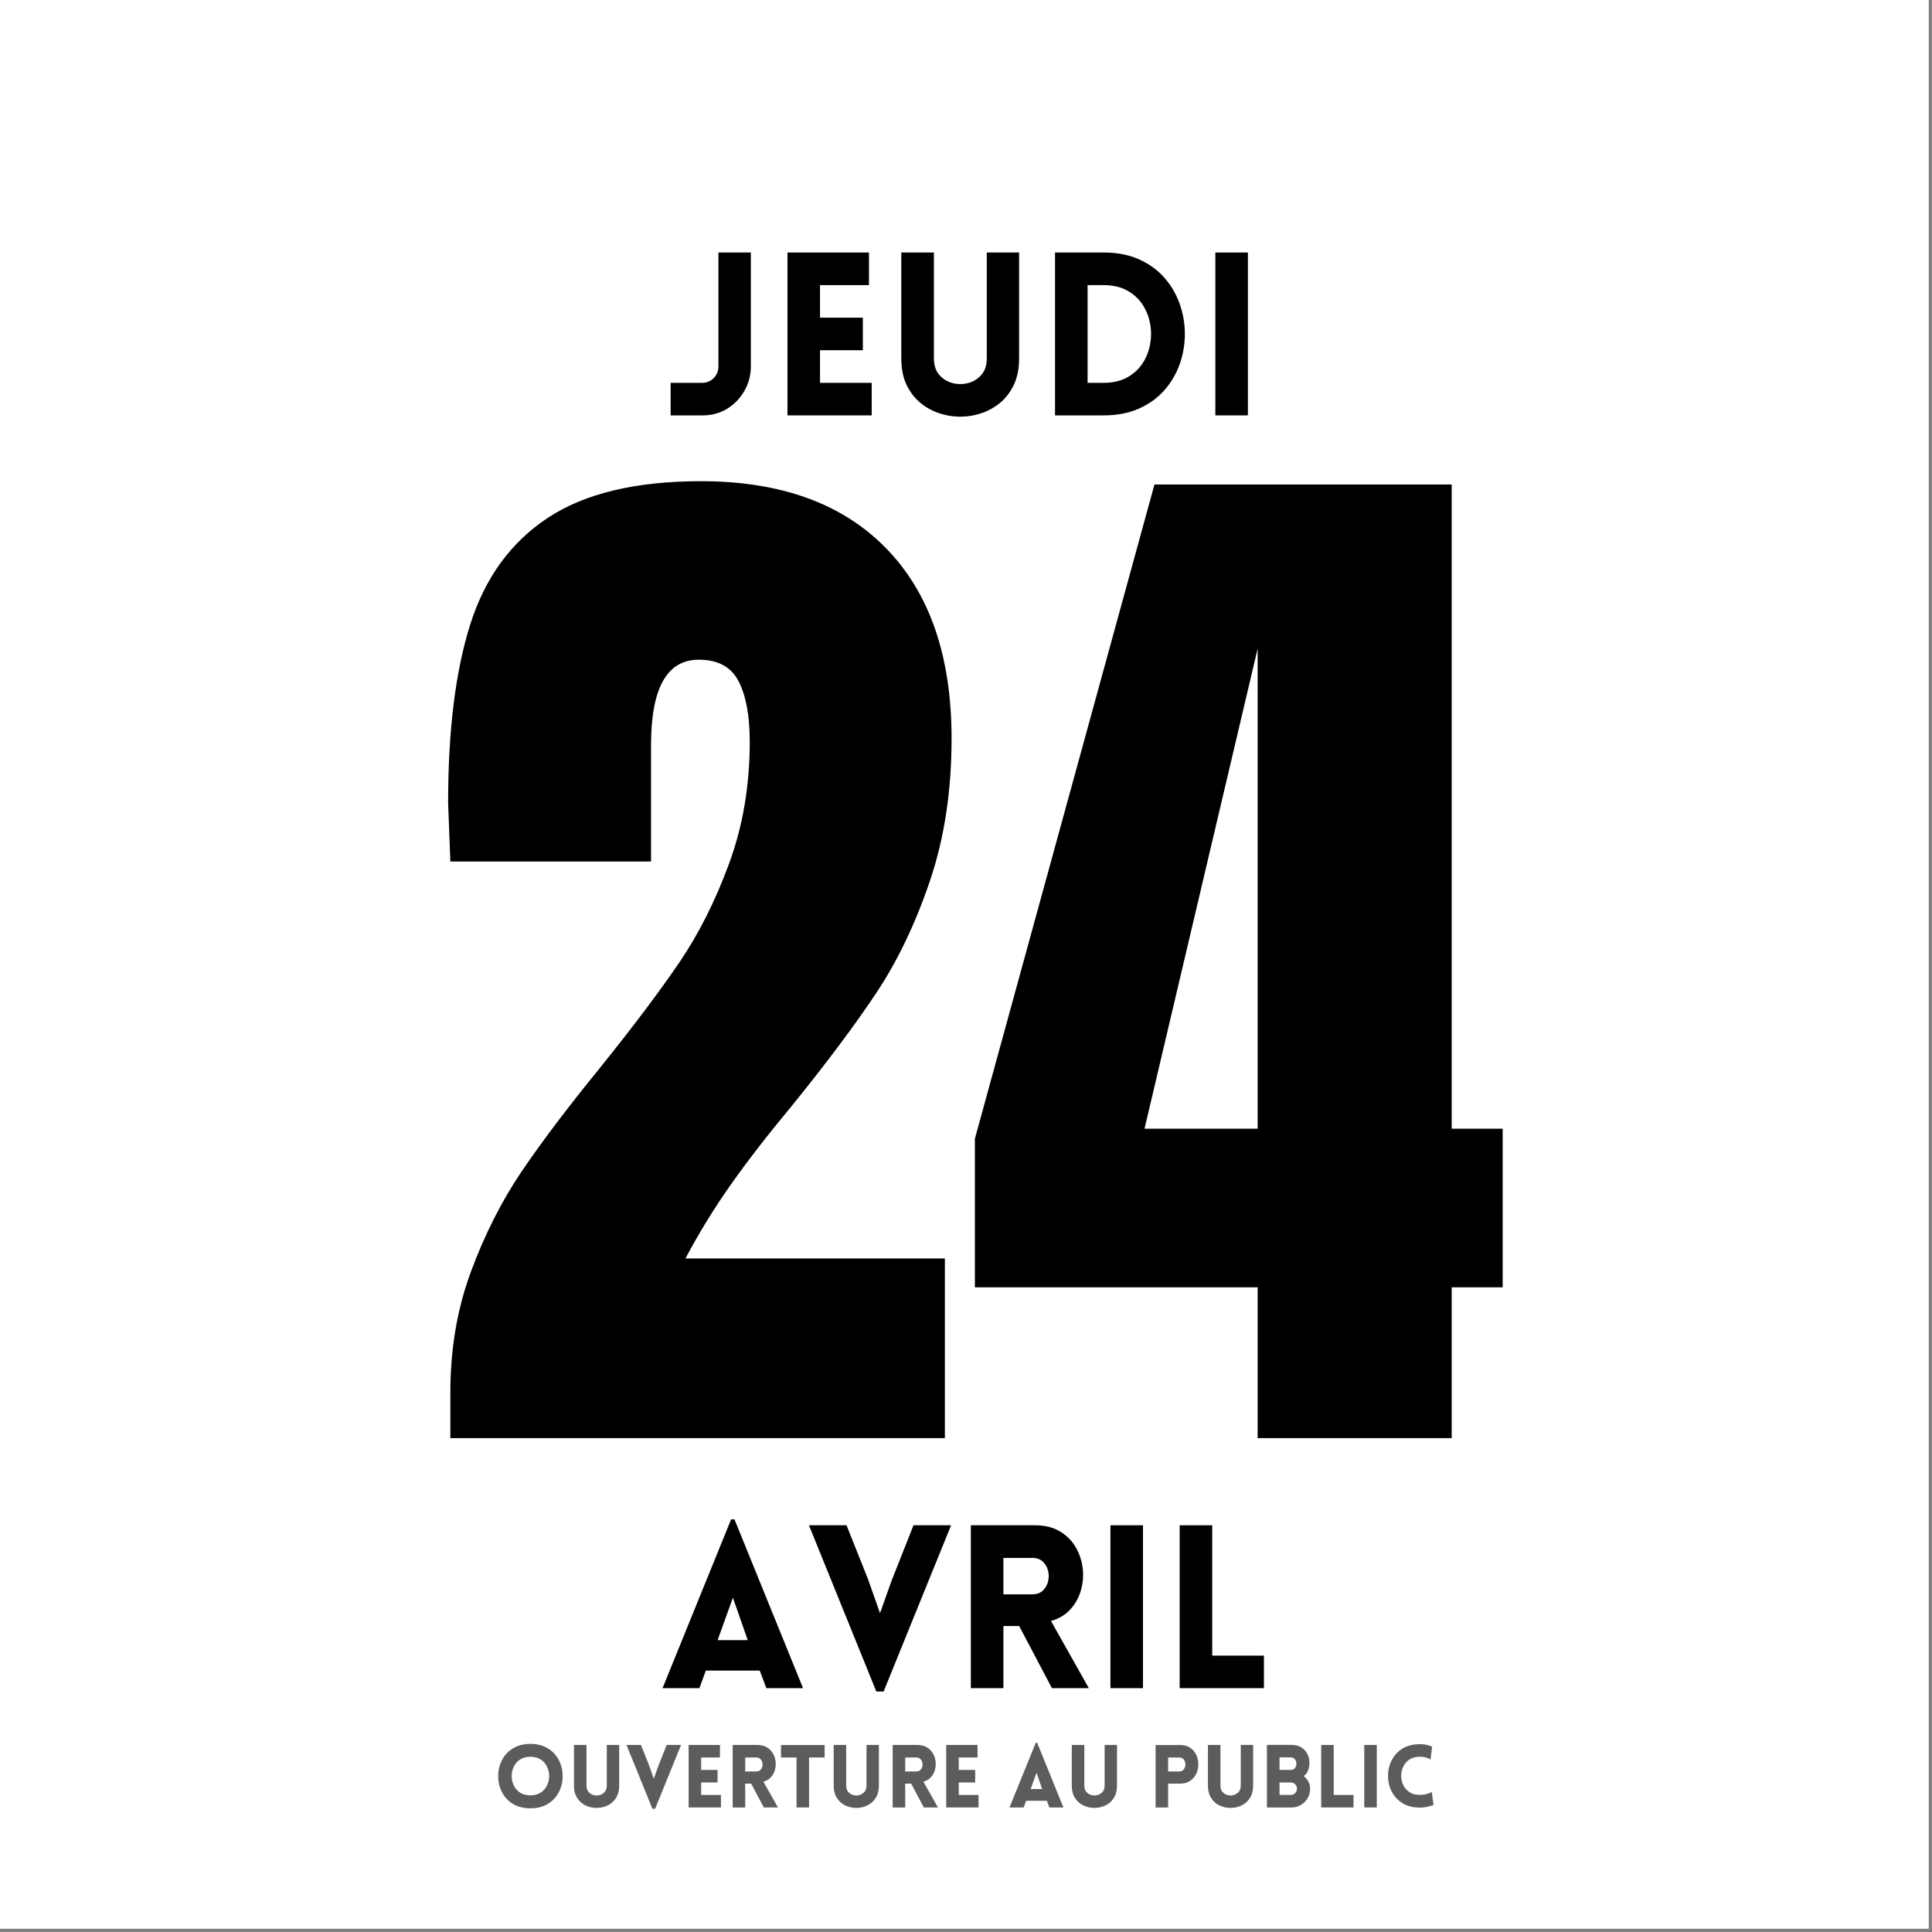 <svg xmlns="http://www.w3.org/2000/svg" xmlns:xlink="http://www.w3.org/1999/xlink" width="559" zoomAndPan="magnify" viewBox="0 0 419.25 419.25" height="559" preserveAspectRatio="xMidYMid meet" version="1.0"><rect x="0" y="0" width="419.25" height="419.25" fill="#808080" stroke="none"/><defs><g/><clipPath id="bff3c5234c"><path d="M 0 0 L 418.5 0 L 418.5 418.5 L 0 418.5 Z M 0 0 " clip-rule="nonzero"/></clipPath></defs><g clip-path="url(#bff3c5234c)"><path fill="#ffffff" d="M 0 0 L 418.5 0 L 418.5 418.5 L 0 418.5 Z M 0 0 " fill-opacity="1" fill-rule="nonzero"/><path fill="#ffffff" d="M 0 0 L 418.5 0 L 418.5 418.5 L 0 418.5 Z M 0 0 " fill-opacity="1" fill-rule="nonzero"/></g><g fill="#000000" fill-opacity="1"><g transform="translate(90.509, 312.078)"><g><path d="M 7.219 -9.859 C 7.219 -19.328 8.703 -28.07 11.672 -36.094 C 14.641 -44.113 18.285 -51.332 22.609 -57.75 C 26.941 -64.164 32.641 -71.707 39.703 -80.375 C 46.922 -89.352 52.656 -96.969 56.906 -103.219 C 61.156 -109.477 64.766 -116.66 67.734 -124.766 C 70.703 -132.867 72.188 -141.648 72.188 -151.109 C 72.188 -156.723 71.383 -161.094 69.781 -164.219 C 68.176 -167.352 65.289 -168.922 61.125 -168.922 C 54.219 -168.922 50.766 -162.742 50.766 -150.391 L 50.766 -125.125 L 7.219 -125.125 L 6.734 -137.875 C 6.734 -153.594 8.336 -166.504 11.547 -176.609 C 14.754 -186.723 20.367 -194.426 28.391 -199.719 C 36.41 -205.008 47.477 -207.656 61.594 -207.656 C 78.926 -207.656 92.32 -202.801 101.781 -193.094 C 111.25 -183.395 115.984 -169.641 115.984 -151.828 C 115.984 -140.441 114.414 -130.133 111.281 -120.906 C 108.156 -111.688 104.305 -103.629 99.734 -96.734 C 95.16 -89.836 89.109 -81.734 81.578 -72.422 C 76.117 -65.848 71.582 -59.992 67.969 -54.859 C 64.363 -49.723 61.117 -44.43 58.234 -38.984 L 114.531 -38.984 L 114.531 0 L 7.219 0 Z M 7.219 -9.859 "/></g></g></g><g fill="#000000" fill-opacity="1"><g transform="translate(209.381, 312.078)"><g><path d="M 63.531 0 L 63.531 -32.719 L 2.172 -32.719 L 2.172 -64.969 L 41.141 -206.938 L 105.641 -206.938 L 105.641 -67.141 L 116.703 -67.141 L 116.703 -32.719 L 105.641 -32.719 L 105.641 0 Z M 38.984 -67.141 L 63.531 -67.141 L 63.531 -171.328 Z M 38.984 -67.141 "/></g></g></g><g fill="#000000" fill-opacity="1"><g transform="translate(143.951, 90.139)"><g><path d="M 1.578 0 L 1.578 -7.062 L 8.359 -7.062 C 9.379 -7.062 10.234 -7.406 10.922 -8.094 C 11.609 -8.789 11.953 -9.633 11.953 -10.625 L 11.953 -35.344 L 18.984 -35.344 L 18.984 -10.625 C 18.984 -8.676 18.508 -6.895 17.562 -5.281 C 16.625 -3.664 15.375 -2.379 13.812 -1.422 C 12.25 -0.473 10.492 0 8.547 0 Z M 1.578 0 "/></g></g></g><g fill="#000000" fill-opacity="1"><g transform="translate(166.929, 90.139)"><g><path d="M 22.234 0 L 3.953 0 L 3.953 -35.344 L 21.641 -35.344 L 21.641 -28.266 L 11.016 -28.266 L 11.016 -21.203 L 20.312 -21.203 L 20.312 -14.141 L 11.016 -14.141 L 11.016 -7.062 L 22.234 -7.062 Z M 22.234 0 "/></g></g></g><g fill="#000000" fill-opacity="1"><g transform="translate(191.835, 90.139)"><g><path d="M 29.312 -12.312 C 29.312 -9.906 28.848 -7.844 27.922 -6.125 C 27.004 -4.414 25.785 -3.051 24.266 -2.031 C 22.754 -1.008 21.094 -0.328 19.281 0.016 C 17.469 0.367 15.645 0.367 13.812 0.016 C 11.988 -0.328 10.316 -1.008 8.797 -2.031 C 7.285 -3.051 6.066 -4.414 5.141 -6.125 C 4.211 -7.844 3.75 -9.906 3.75 -12.312 L 3.75 -35.344 L 10.828 -35.344 L 10.828 -12.359 C 10.828 -10.867 11.211 -9.68 11.984 -8.797 C 12.754 -7.91 13.707 -7.316 14.844 -7.016 C 15.988 -6.723 17.129 -6.723 18.266 -7.016 C 19.398 -7.316 20.352 -7.91 21.125 -8.797 C 21.906 -9.68 22.297 -10.867 22.297 -12.359 L 22.297 -35.344 L 29.312 -35.344 Z M 29.312 -12.312 "/></g></g></g><g fill="#000000" fill-opacity="1"><g transform="translate(224.993, 90.139)"><g><path d="M 14.484 -35.344 C 17.41 -35.344 19.977 -34.848 22.188 -33.859 C 24.395 -32.867 26.234 -31.531 27.703 -29.844 C 29.172 -28.164 30.273 -26.27 31.016 -24.156 C 31.754 -22.051 32.125 -19.883 32.125 -17.656 C 32.125 -15.438 31.754 -13.27 31.016 -11.156 C 30.273 -9.051 29.172 -7.16 27.703 -5.484 C 26.234 -3.805 24.395 -2.473 22.188 -1.484 C 19.977 -0.492 17.41 0 14.484 0 L 3.953 0 L 3.953 -35.344 Z M 14.484 -28.266 L 11.016 -28.266 L 11.016 -7.062 L 14.484 -7.062 C 16.461 -7.062 18.148 -7.441 19.547 -8.203 C 20.941 -8.961 22.062 -9.973 22.906 -11.234 C 23.75 -12.504 24.305 -13.895 24.578 -15.406 C 24.859 -16.926 24.859 -18.438 24.578 -19.938 C 24.305 -21.438 23.75 -22.82 22.906 -24.094 C 22.062 -25.363 20.941 -26.375 19.547 -27.125 C 18.148 -27.883 16.461 -28.266 14.484 -28.266 Z M 14.484 -28.266 "/></g></g></g><g fill="#000000" fill-opacity="1"><g transform="translate(259.782, 90.139)"><g><path d="M 11.016 0 L 3.953 0 L 3.953 -35.344 L 11.016 -35.344 Z M 11.016 0 "/></g></g></g><g fill="#000000" fill-opacity="1"><g transform="translate(142.979, 366.333)"><g><path d="M 0.797 0 L 15.672 -36.625 L 16.406 -36.625 L 31.281 0 L 23.328 0 L 21.891 -3.812 L 10.188 -3.812 L 8.797 0 Z M 12.75 -10.422 L 19.281 -10.422 L 16.062 -19.625 Z M 12.75 -10.422 "/></g></g></g><g fill="#000000" fill-opacity="1"><g transform="translate(175.247, 366.333)"><g><path d="M 14.922 0.734 L 0.297 -35.344 L 8.453 -35.344 L 13.141 -23.578 L 15.719 -16.266 L 18.234 -23.328 L 22.984 -35.344 L 31.141 -35.344 L 16.5 0.734 Z M 14.922 0.734 "/></g></g></g><g fill="#000000" fill-opacity="1"><g transform="translate(206.725, 366.333)"><g><path d="M 21.547 0 L 14.438 -13.484 L 11.016 -13.484 L 11.016 0 L 3.953 0 L 3.953 -35.344 L 17.891 -35.344 C 19.992 -35.344 21.781 -34.906 23.25 -34.031 C 24.719 -33.156 25.863 -32.016 26.688 -30.609 C 27.508 -29.211 28.02 -27.695 28.219 -26.062 C 28.414 -24.438 28.289 -22.836 27.844 -21.266 C 27.406 -19.703 26.648 -18.32 25.578 -17.125 C 24.504 -15.926 23.094 -15.078 21.344 -14.578 L 29.547 0 Z M 11.016 -20.359 L 17.25 -20.359 C 18.207 -20.359 18.973 -20.617 19.547 -21.141 C 20.117 -21.672 20.504 -22.332 20.703 -23.125 C 20.898 -23.914 20.898 -24.707 20.703 -25.5 C 20.504 -26.289 20.117 -26.945 19.547 -27.469 C 18.973 -28 18.207 -28.266 17.25 -28.266 L 11.016 -28.266 Z M 11.016 -20.359 "/></g></g></g><g fill="#000000" fill-opacity="1"><g transform="translate(237.017, 366.333)"><g><path d="M 11.016 0 L 3.953 0 L 3.953 -35.344 L 11.016 -35.344 Z M 11.016 0 "/></g></g></g><g fill="#000000" fill-opacity="1"><g transform="translate(252.04, 366.333)"><g><path d="M 3.953 -35.344 L 11.016 -35.344 L 11.016 -7.062 L 22.234 -7.062 L 22.234 0 L 3.953 0 Z M 3.953 -35.344 "/></g></g></g><g fill="#5c5c5a" fill-opacity="1"><g transform="translate(107.055, 392.223)"><g><path d="M 8.047 0.188 C 6.879 0.188 5.852 -0.004 4.969 -0.391 C 4.094 -0.785 3.363 -1.316 2.781 -1.984 C 2.207 -2.648 1.773 -3.398 1.484 -4.234 C 1.191 -5.066 1.047 -5.922 1.047 -6.797 C 1.047 -7.68 1.191 -8.539 1.484 -9.375 C 1.773 -10.207 2.207 -10.953 2.781 -11.609 C 3.363 -12.273 4.094 -12.805 4.969 -13.203 C 5.852 -13.598 6.879 -13.797 8.047 -13.797 C 9.203 -13.797 10.219 -13.598 11.094 -13.203 C 11.977 -12.805 12.711 -12.273 13.297 -11.609 C 13.879 -10.953 14.316 -10.207 14.609 -9.375 C 14.898 -8.539 15.047 -7.68 15.047 -6.797 C 15.047 -5.922 14.898 -5.066 14.609 -4.234 C 14.316 -3.398 13.879 -2.648 13.297 -1.984 C 12.711 -1.316 11.977 -0.785 11.094 -0.391 C 10.219 -0.004 9.203 0.188 8.047 0.188 Z M 8.047 -2.625 C 8.816 -2.625 9.477 -2.773 10.031 -3.078 C 10.594 -3.379 11.035 -3.781 11.359 -4.281 C 11.691 -4.781 11.914 -5.328 12.031 -5.922 C 12.145 -6.516 12.145 -7.109 12.031 -7.703 C 11.914 -8.297 11.691 -8.844 11.359 -9.344 C 11.035 -9.844 10.594 -10.242 10.031 -10.547 C 9.477 -10.848 8.816 -11 8.047 -11 C 7.273 -11 6.609 -10.848 6.047 -10.547 C 5.492 -10.242 5.051 -9.844 4.719 -9.344 C 4.395 -8.844 4.176 -8.297 4.062 -7.703 C 3.945 -7.109 3.945 -6.516 4.062 -5.922 C 4.176 -5.328 4.395 -4.781 4.719 -4.281 C 5.051 -3.781 5.492 -3.379 6.047 -3.078 C 6.609 -2.773 7.273 -2.625 8.047 -2.625 Z M 8.047 -2.625 "/></g></g></g><g fill="#5c5c5a" fill-opacity="1"><g transform="translate(123.116, 392.223)"><g><path d="M 11.25 -4.719 C 11.25 -3.801 11.07 -3.008 10.719 -2.344 C 10.363 -1.688 9.895 -1.16 9.312 -0.766 C 8.727 -0.379 8.086 -0.125 7.391 0 C 6.703 0.133 6.004 0.133 5.297 0 C 4.598 -0.125 3.957 -0.379 3.375 -0.766 C 2.789 -1.16 2.32 -1.688 1.969 -2.344 C 1.613 -3.008 1.438 -3.801 1.438 -4.719 L 1.438 -13.562 L 4.156 -13.562 L 4.156 -4.75 C 4.156 -4.176 4.301 -3.719 4.594 -3.375 C 4.895 -3.031 5.266 -2.801 5.703 -2.688 C 6.141 -2.57 6.57 -2.57 7 -2.688 C 7.438 -2.801 7.805 -3.031 8.109 -3.375 C 8.41 -3.719 8.562 -4.176 8.562 -4.75 L 8.562 -13.562 L 11.25 -13.562 Z M 11.25 -4.719 "/></g></g></g><g fill="#5c5c5a" fill-opacity="1"><g transform="translate(135.84, 392.223)"><g><path d="M 5.734 0.281 L 0.109 -13.562 L 3.25 -13.562 L 5.047 -9.047 L 6.031 -6.234 L 7 -8.953 L 8.828 -13.562 L 11.953 -13.562 L 6.328 0.281 Z M 5.734 0.281 "/></g></g></g><g fill="#5c5c5a" fill-opacity="1"><g transform="translate(147.919, 392.223)"><g><path d="M 8.531 0 L 1.516 0 L 1.516 -13.562 L 8.312 -13.562 L 8.312 -10.844 L 4.234 -10.844 L 4.234 -8.141 L 7.797 -8.141 L 7.797 -5.422 L 4.234 -5.422 L 4.234 -2.719 L 8.531 -2.719 Z M 8.531 0 "/></g></g></g><g fill="#5c5c5a" fill-opacity="1"><g transform="translate(157.476, 392.223)"><g><path d="M 8.266 0 L 5.531 -5.172 L 4.234 -5.172 L 4.234 0 L 1.516 0 L 1.516 -13.562 L 6.859 -13.562 C 7.672 -13.562 8.359 -13.395 8.922 -13.062 C 9.484 -12.727 9.922 -12.289 10.234 -11.75 C 10.555 -11.207 10.754 -10.625 10.828 -10 C 10.898 -9.375 10.852 -8.758 10.688 -8.156 C 10.52 -7.562 10.227 -7.031 9.812 -6.562 C 9.406 -6.102 8.863 -5.781 8.188 -5.594 L 11.344 0 Z M 4.234 -7.812 L 6.625 -7.812 C 6.988 -7.812 7.281 -7.91 7.5 -8.109 C 7.719 -8.316 7.863 -8.57 7.938 -8.875 C 8.02 -9.176 8.02 -9.477 7.938 -9.781 C 7.863 -10.094 7.719 -10.348 7.5 -10.547 C 7.281 -10.742 6.988 -10.844 6.625 -10.844 L 4.234 -10.844 Z M 4.234 -7.812 "/></g></g></g><g fill="#5c5c5a" fill-opacity="1"><g transform="translate(169.1, 392.223)"><g><path d="M 6.469 0 L 3.75 0 L 3.75 -10.844 L 0.375 -10.844 L 0.375 -13.547 L 9.844 -13.547 L 9.844 -10.844 L 6.469 -10.844 Z M 6.469 0 "/></g></g></g><g fill="#5c5c5a" fill-opacity="1"><g transform="translate(179.472, 392.223)"><g><path d="M 11.25 -4.719 C 11.25 -3.801 11.07 -3.008 10.719 -2.344 C 10.363 -1.688 9.895 -1.16 9.312 -0.766 C 8.727 -0.379 8.086 -0.125 7.391 0 C 6.703 0.133 6.004 0.133 5.297 0 C 4.598 -0.125 3.957 -0.379 3.375 -0.766 C 2.789 -1.16 2.32 -1.688 1.969 -2.344 C 1.613 -3.008 1.438 -3.801 1.438 -4.719 L 1.438 -13.562 L 4.156 -13.562 L 4.156 -4.75 C 4.156 -4.176 4.301 -3.719 4.594 -3.375 C 4.895 -3.031 5.266 -2.801 5.703 -2.688 C 6.141 -2.57 6.57 -2.57 7 -2.688 C 7.438 -2.801 7.805 -3.031 8.109 -3.375 C 8.41 -3.719 8.562 -4.176 8.562 -4.75 L 8.562 -13.562 L 11.25 -13.562 Z M 11.25 -4.719 "/></g></g></g><g fill="#5c5c5a" fill-opacity="1"><g transform="translate(192.196, 392.223)"><g><path d="M 8.266 0 L 5.531 -5.172 L 4.234 -5.172 L 4.234 0 L 1.516 0 L 1.516 -13.562 L 6.859 -13.562 C 7.672 -13.562 8.359 -13.395 8.922 -13.062 C 9.484 -12.727 9.922 -12.289 10.234 -11.75 C 10.555 -11.207 10.754 -10.625 10.828 -10 C 10.898 -9.375 10.852 -8.758 10.688 -8.156 C 10.52 -7.562 10.227 -7.031 9.812 -6.562 C 9.406 -6.102 8.863 -5.781 8.188 -5.594 L 11.344 0 Z M 4.234 -7.812 L 6.625 -7.812 C 6.988 -7.812 7.281 -7.91 7.5 -8.109 C 7.719 -8.316 7.863 -8.57 7.938 -8.875 C 8.02 -9.176 8.02 -9.477 7.938 -9.781 C 7.863 -10.094 7.719 -10.348 7.5 -10.547 C 7.281 -10.742 6.988 -10.844 6.625 -10.844 L 4.234 -10.844 Z M 4.234 -7.812 "/></g></g></g><g fill="#5c5c5a" fill-opacity="1"><g transform="translate(203.819, 392.223)"><g><path d="M 8.531 0 L 1.516 0 L 1.516 -13.562 L 8.312 -13.562 L 8.312 -10.844 L 4.234 -10.844 L 4.234 -8.141 L 7.797 -8.141 L 7.797 -5.422 L 4.234 -5.422 L 4.234 -2.719 L 8.531 -2.719 Z M 8.531 0 "/></g></g></g><g fill="#5c5c5a" fill-opacity="1"><g transform="translate(213.376, 392.223)"><g/></g></g><g fill="#5c5c5a" fill-opacity="1"><g transform="translate(218.762, 392.223)"><g><path d="M 0.297 0 L 6.016 -14.062 L 6.297 -14.062 L 12 0 L 8.953 0 L 8.406 -1.453 L 3.906 -1.453 L 3.375 0 Z M 4.891 -4 L 7.391 -4 L 6.172 -7.531 Z M 4.891 -4 "/></g></g></g><g fill="#5c5c5a" fill-opacity="1"><g transform="translate(231.144, 392.223)"><g><path d="M 11.25 -4.719 C 11.25 -3.801 11.07 -3.008 10.719 -2.344 C 10.363 -1.688 9.895 -1.16 9.312 -0.766 C 8.727 -0.379 8.086 -0.125 7.391 0 C 6.703 0.133 6.004 0.133 5.297 0 C 4.598 -0.125 3.957 -0.379 3.375 -0.766 C 2.789 -1.16 2.32 -1.688 1.969 -2.344 C 1.613 -3.008 1.438 -3.801 1.438 -4.719 L 1.438 -13.562 L 4.156 -13.562 L 4.156 -4.75 C 4.156 -4.176 4.301 -3.719 4.594 -3.375 C 4.895 -3.031 5.266 -2.801 5.703 -2.688 C 6.141 -2.57 6.57 -2.57 7 -2.688 C 7.438 -2.801 7.805 -3.031 8.109 -3.375 C 8.41 -3.719 8.562 -4.176 8.562 -4.75 L 8.562 -13.562 L 11.25 -13.562 Z M 11.25 -4.719 "/></g></g></g><g fill="#5c5c5a" fill-opacity="1"><g transform="translate(243.868, 392.223)"><g/></g></g><g fill="#5c5c5a" fill-opacity="1"><g transform="translate(249.253, 392.223)"><g><path d="M 4.234 0 L 1.516 0 L 1.516 -13.547 L 6.844 -13.547 C 7.602 -13.547 8.25 -13.395 8.781 -13.094 C 9.32 -12.789 9.75 -12.391 10.062 -11.891 C 10.383 -11.398 10.598 -10.852 10.703 -10.25 C 10.816 -9.656 10.816 -9.055 10.703 -8.453 C 10.598 -7.859 10.383 -7.316 10.062 -6.828 C 9.738 -6.336 9.305 -5.938 8.766 -5.625 C 8.234 -5.32 7.594 -5.172 6.844 -5.172 L 4.234 -5.172 Z M 4.234 -7.812 L 6.625 -7.812 C 6.988 -7.812 7.273 -7.91 7.484 -8.109 C 7.703 -8.316 7.848 -8.57 7.922 -8.875 C 8.004 -9.176 8.004 -9.477 7.922 -9.781 C 7.848 -10.094 7.703 -10.348 7.484 -10.547 C 7.273 -10.742 6.988 -10.844 6.625 -10.844 L 4.234 -10.844 Z M 4.234 -7.812 "/></g></g></g><g fill="#5c5c5a" fill-opacity="1"><g transform="translate(260.687, 392.223)"><g><path d="M 11.25 -4.719 C 11.25 -3.801 11.07 -3.008 10.719 -2.344 C 10.363 -1.688 9.895 -1.16 9.312 -0.766 C 8.727 -0.379 8.086 -0.125 7.391 0 C 6.703 0.133 6.004 0.133 5.297 0 C 4.598 -0.125 3.957 -0.379 3.375 -0.766 C 2.789 -1.16 2.32 -1.688 1.969 -2.344 C 1.613 -3.008 1.438 -3.801 1.438 -4.719 L 1.438 -13.562 L 4.156 -13.562 L 4.156 -4.75 C 4.156 -4.176 4.301 -3.719 4.594 -3.375 C 4.895 -3.031 5.266 -2.801 5.703 -2.688 C 6.141 -2.57 6.57 -2.57 7 -2.688 C 7.438 -2.801 7.805 -3.031 8.109 -3.375 C 8.41 -3.719 8.562 -4.176 8.562 -4.75 L 8.562 -13.562 L 11.25 -13.562 Z M 11.25 -4.719 "/></g></g></g><g fill="#5c5c5a" fill-opacity="1"><g transform="translate(273.411, 392.223)"><g><path d="M 1.516 0 L 1.516 -13.578 L 6.891 -13.578 C 7.691 -13.578 8.383 -13.398 8.969 -13.047 C 9.551 -12.691 10 -12.203 10.312 -11.578 C 10.625 -10.961 10.766 -10.258 10.734 -9.469 C 10.723 -8.957 10.617 -8.457 10.422 -7.969 C 10.223 -7.477 9.91 -7.086 9.484 -6.797 C 9.922 -6.484 10.266 -6.082 10.516 -5.594 C 10.766 -5.113 10.891 -4.609 10.891 -4.078 C 10.891 -3.316 10.707 -2.629 10.344 -2.016 C 9.988 -1.398 9.504 -0.91 8.891 -0.547 C 8.285 -0.18 7.617 0 6.891 0 Z M 4.25 -10.875 L 4.25 -8.141 L 6.656 -8.141 C 7.051 -8.141 7.359 -8.273 7.578 -8.547 C 7.797 -8.816 7.906 -9.133 7.906 -9.5 C 7.906 -9.883 7.797 -10.207 7.578 -10.469 C 7.359 -10.738 7.051 -10.875 6.656 -10.875 Z M 4.25 -5.422 L 4.25 -2.719 L 6.656 -2.719 C 7.051 -2.719 7.379 -2.848 7.641 -3.109 C 7.898 -3.379 8.031 -3.703 8.031 -4.078 C 8.031 -4.453 7.898 -4.77 7.641 -5.031 C 7.379 -5.289 7.051 -5.422 6.656 -5.422 Z M 4.25 -5.422 "/></g></g></g><g fill="#5c5c5a" fill-opacity="1"><g transform="translate(285.186, 392.223)"><g><path d="M 1.516 -13.562 L 4.234 -13.562 L 4.234 -2.719 L 8.531 -2.719 L 8.531 0 L 1.516 0 Z M 1.516 -13.562 "/></g></g></g><g fill="#5c5c5a" fill-opacity="1"><g transform="translate(294.535, 392.223)"><g><path d="M 4.234 0 L 1.516 0 L 1.516 -13.562 L 4.234 -13.562 Z M 4.234 0 "/></g></g></g><g fill="#5c5c5a" fill-opacity="1"><g transform="translate(300.299, 392.223)"><g><path d="M 10.141 -10.406 C 9.891 -10.551 9.582 -10.688 9.219 -10.812 C 8.863 -10.938 8.391 -11 7.797 -11 C 7.023 -11 6.363 -10.848 5.812 -10.547 C 5.27 -10.254 4.832 -9.859 4.5 -9.359 C 4.176 -8.867 3.957 -8.328 3.844 -7.734 C 3.738 -7.148 3.738 -6.566 3.844 -5.984 C 3.957 -5.398 4.176 -4.859 4.5 -4.359 C 4.832 -3.867 5.27 -3.473 5.812 -3.172 C 6.363 -2.879 7.023 -2.734 7.797 -2.734 C 8.391 -2.734 8.91 -2.801 9.359 -2.938 C 9.805 -3.082 10.156 -3.219 10.406 -3.344 L 10.781 -0.531 C 10.352 -0.363 9.867 -0.227 9.328 -0.125 C 8.785 -0.02 8.273 0.031 7.797 0.031 C 6.641 0.031 5.629 -0.16 4.766 -0.547 C 3.91 -0.93 3.195 -1.453 2.625 -2.109 C 2.051 -2.766 1.617 -3.5 1.328 -4.312 C 1.047 -5.125 0.906 -5.969 0.906 -6.844 C 0.906 -7.719 1.047 -8.562 1.328 -9.375 C 1.617 -10.195 2.051 -10.938 2.625 -11.594 C 3.195 -12.25 3.91 -12.77 4.766 -13.156 C 5.629 -13.539 6.641 -13.734 7.797 -13.734 C 8.785 -13.734 9.676 -13.555 10.469 -13.203 Z M 10.141 -10.406 "/></g></g></g></svg>